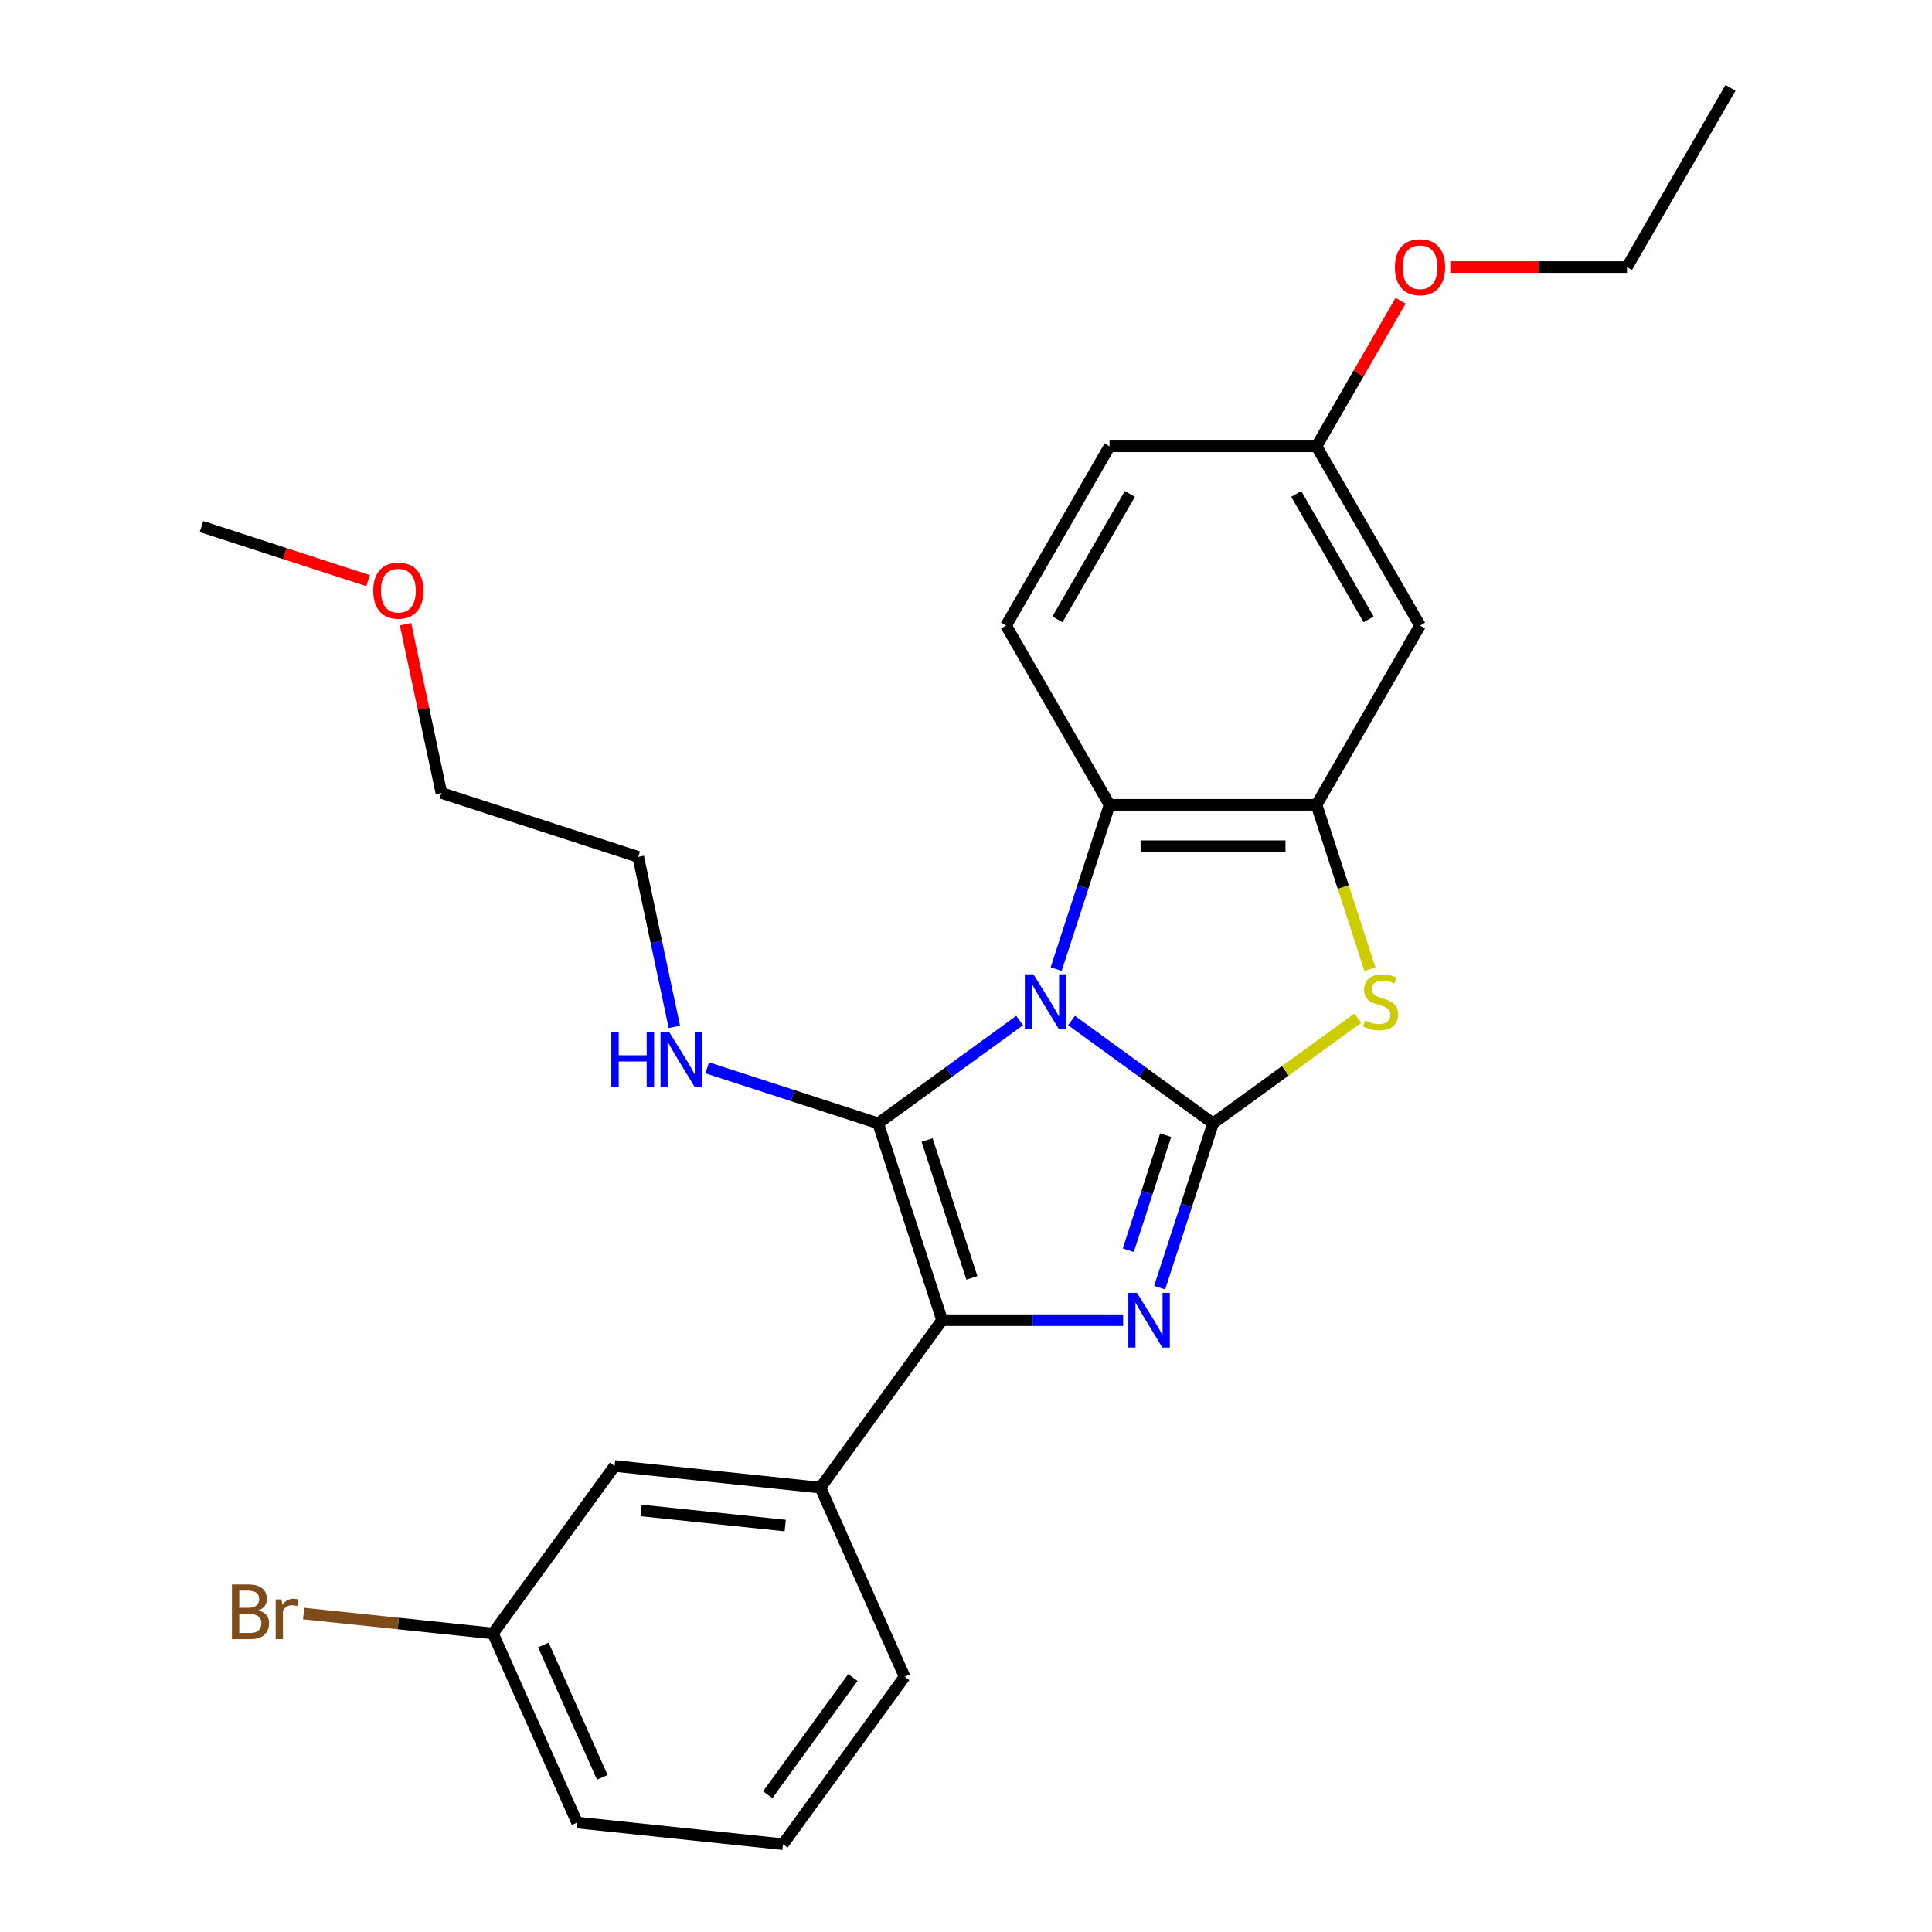 <?xml version='1.0' encoding='iso-8859-1'?>
<svg version='1.1' baseProfile='full'
              xmlns='http://www.w3.org/2000/svg'
                      xmlns:rdkit='http://www.rdkit.org/xml'
                      xmlns:xlink='http://www.w3.org/1999/xlink'
                  xml:space='preserve'
width='1000px' height='1000px' viewBox='0 0 1000 1000'>
<!-- END OF HEADER -->
<rect style='opacity:1.0;fill:#FFFFFF;stroke:none' width='1000' height='1000' x='0' y='0'> </rect>
<path class='bond-0' d='M 554.611,528.215 L 591.238,554.827' style='fill:none;fill-rule:evenodd;stroke:#0000FF;stroke-width:6px;stroke-linecap:butt;stroke-linejoin:miter;stroke-opacity:1' />
<path class='bond-0' d='M 591.238,554.827 L 627.865,581.438' style='fill:none;fill-rule:evenodd;stroke:#000000;stroke-width:6px;stroke-linecap:butt;stroke-linejoin:miter;stroke-opacity:1' />
<path class='bond-1' d='M 527.774,528.215 L 491.147,554.827' style='fill:none;fill-rule:evenodd;stroke:#0000FF;stroke-width:6px;stroke-linecap:butt;stroke-linejoin:miter;stroke-opacity:1' />
<path class='bond-1' d='M 491.147,554.827 L 454.52,581.438' style='fill:none;fill-rule:evenodd;stroke:#000000;stroke-width:6px;stroke-linecap:butt;stroke-linejoin:miter;stroke-opacity:1' />
<path class='bond-5' d='M 546.664,501.628 L 560.481,459.102' style='fill:none;fill-rule:evenodd;stroke:#0000FF;stroke-width:6px;stroke-linecap:butt;stroke-linejoin:miter;stroke-opacity:1' />
<path class='bond-5' d='M 560.481,459.102 L 574.299,416.576' style='fill:none;fill-rule:evenodd;stroke:#000000;stroke-width:6px;stroke-linecap:butt;stroke-linejoin:miter;stroke-opacity:1' />
<path class='bond-2' d='M 627.865,581.438 L 614.048,623.964' style='fill:none;fill-rule:evenodd;stroke:#000000;stroke-width:6px;stroke-linecap:butt;stroke-linejoin:miter;stroke-opacity:1' />
<path class='bond-2' d='M 614.048,623.964 L 600.23,666.49' style='fill:none;fill-rule:evenodd;stroke:#0000FF;stroke-width:6px;stroke-linecap:butt;stroke-linejoin:miter;stroke-opacity:1' />
<path class='bond-2' d='M 603.342,587.575 L 593.67,617.343' style='fill:none;fill-rule:evenodd;stroke:#000000;stroke-width:6px;stroke-linecap:butt;stroke-linejoin:miter;stroke-opacity:1' />
<path class='bond-2' d='M 593.67,617.343 L 583.998,647.111' style='fill:none;fill-rule:evenodd;stroke:#0000FF;stroke-width:6px;stroke-linecap:butt;stroke-linejoin:miter;stroke-opacity:1' />
<path class='bond-4' d='M 627.865,581.438 L 665.323,554.224' style='fill:none;fill-rule:evenodd;stroke:#000000;stroke-width:6px;stroke-linecap:butt;stroke-linejoin:miter;stroke-opacity:1' />
<path class='bond-4' d='M 665.323,554.224 L 702.78,527.009' style='fill:none;fill-rule:evenodd;stroke:#CCCC00;stroke-width:6px;stroke-linecap:butt;stroke-linejoin:miter;stroke-opacity:1' />
<path class='bond-3' d='M 454.52,581.438 L 487.626,683.328' style='fill:none;fill-rule:evenodd;stroke:#000000;stroke-width:6px;stroke-linecap:butt;stroke-linejoin:miter;stroke-opacity:1' />
<path class='bond-3' d='M 479.864,590.1 L 503.038,661.423' style='fill:none;fill-rule:evenodd;stroke:#000000;stroke-width:6px;stroke-linecap:butt;stroke-linejoin:miter;stroke-opacity:1' />
<path class='bond-10' d='M 454.52,581.438 L 410.284,567.065' style='fill:none;fill-rule:evenodd;stroke:#000000;stroke-width:6px;stroke-linecap:butt;stroke-linejoin:miter;stroke-opacity:1' />
<path class='bond-10' d='M 410.284,567.065 L 366.048,552.692' style='fill:none;fill-rule:evenodd;stroke:#0000FF;stroke-width:6px;stroke-linecap:butt;stroke-linejoin:miter;stroke-opacity:1' />
<path class='bond-27' d='M 581.341,683.328 L 534.483,683.328' style='fill:none;fill-rule:evenodd;stroke:#0000FF;stroke-width:6px;stroke-linecap:butt;stroke-linejoin:miter;stroke-opacity:1' />
<path class='bond-27' d='M 534.483,683.328 L 487.626,683.328' style='fill:none;fill-rule:evenodd;stroke:#000000;stroke-width:6px;stroke-linecap:butt;stroke-linejoin:miter;stroke-opacity:1' />
<path class='bond-7' d='M 487.626,683.328 L 424.654,770.001' style='fill:none;fill-rule:evenodd;stroke:#000000;stroke-width:6px;stroke-linecap:butt;stroke-linejoin:miter;stroke-opacity:1' />
<path class='bond-26' d='M 709.08,501.668 L 695.256,459.122' style='fill:none;fill-rule:evenodd;stroke:#CCCC00;stroke-width:6px;stroke-linecap:butt;stroke-linejoin:miter;stroke-opacity:1' />
<path class='bond-26' d='M 695.256,459.122 L 681.432,416.576' style='fill:none;fill-rule:evenodd;stroke:#000000;stroke-width:6px;stroke-linecap:butt;stroke-linejoin:miter;stroke-opacity:1' />
<path class='bond-6' d='M 574.299,416.576 L 681.432,416.576' style='fill:none;fill-rule:evenodd;stroke:#000000;stroke-width:6px;stroke-linecap:butt;stroke-linejoin:miter;stroke-opacity:1' />
<path class='bond-6' d='M 590.369,438.003 L 665.362,438.003' style='fill:none;fill-rule:evenodd;stroke:#000000;stroke-width:6px;stroke-linecap:butt;stroke-linejoin:miter;stroke-opacity:1' />
<path class='bond-9' d='M 574.299,416.576 L 520.732,323.796' style='fill:none;fill-rule:evenodd;stroke:#000000;stroke-width:6px;stroke-linecap:butt;stroke-linejoin:miter;stroke-opacity:1' />
<path class='bond-8' d='M 681.432,416.576 L 734.999,323.796' style='fill:none;fill-rule:evenodd;stroke:#000000;stroke-width:6px;stroke-linecap:butt;stroke-linejoin:miter;stroke-opacity:1' />
<path class='bond-11' d='M 424.654,770.001 L 318.107,758.803' style='fill:none;fill-rule:evenodd;stroke:#000000;stroke-width:6px;stroke-linecap:butt;stroke-linejoin:miter;stroke-opacity:1' />
<path class='bond-11' d='M 406.432,789.631 L 331.85,781.792' style='fill:none;fill-rule:evenodd;stroke:#000000;stroke-width:6px;stroke-linecap:butt;stroke-linejoin:miter;stroke-opacity:1' />
<path class='bond-16' d='M 424.654,770.001 L 468.229,867.873' style='fill:none;fill-rule:evenodd;stroke:#000000;stroke-width:6px;stroke-linecap:butt;stroke-linejoin:miter;stroke-opacity:1' />
<path class='bond-28' d='M 734.999,323.796 L 681.432,231.015' style='fill:none;fill-rule:evenodd;stroke:#000000;stroke-width:6px;stroke-linecap:butt;stroke-linejoin:miter;stroke-opacity:1' />
<path class='bond-28' d='M 708.408,320.592 L 670.911,255.646' style='fill:none;fill-rule:evenodd;stroke:#000000;stroke-width:6px;stroke-linecap:butt;stroke-linejoin:miter;stroke-opacity:1' />
<path class='bond-13' d='M 520.732,323.796 L 574.299,231.015' style='fill:none;fill-rule:evenodd;stroke:#000000;stroke-width:6px;stroke-linecap:butt;stroke-linejoin:miter;stroke-opacity:1' />
<path class='bond-13' d='M 547.323,320.592 L 584.82,255.646' style='fill:none;fill-rule:evenodd;stroke:#000000;stroke-width:6px;stroke-linecap:butt;stroke-linejoin:miter;stroke-opacity:1' />
<path class='bond-20' d='M 349.05,531.494 L 339.703,487.516' style='fill:none;fill-rule:evenodd;stroke:#0000FF;stroke-width:6px;stroke-linecap:butt;stroke-linejoin:miter;stroke-opacity:1' />
<path class='bond-20' d='M 339.703,487.516 L 330.355,443.539' style='fill:none;fill-rule:evenodd;stroke:#000000;stroke-width:6px;stroke-linecap:butt;stroke-linejoin:miter;stroke-opacity:1' />
<path class='bond-14' d='M 318.107,758.803 L 255.136,845.476' style='fill:none;fill-rule:evenodd;stroke:#000000;stroke-width:6px;stroke-linecap:butt;stroke-linejoin:miter;stroke-opacity:1' />
<path class='bond-12' d='M 681.432,231.015 L 574.299,231.015' style='fill:none;fill-rule:evenodd;stroke:#000000;stroke-width:6px;stroke-linecap:butt;stroke-linejoin:miter;stroke-opacity:1' />
<path class='bond-17' d='M 681.432,231.015 L 703.182,193.344' style='fill:none;fill-rule:evenodd;stroke:#000000;stroke-width:6px;stroke-linecap:butt;stroke-linejoin:miter;stroke-opacity:1' />
<path class='bond-17' d='M 703.182,193.344 L 724.931,155.673' style='fill:none;fill-rule:evenodd;stroke:#FF0000;stroke-width:6px;stroke-linecap:butt;stroke-linejoin:miter;stroke-opacity:1' />
<path class='bond-15' d='M 255.136,845.476 L 206.152,840.327' style='fill:none;fill-rule:evenodd;stroke:#000000;stroke-width:6px;stroke-linecap:butt;stroke-linejoin:miter;stroke-opacity:1' />
<path class='bond-15' d='M 206.152,840.327 L 157.167,835.179' style='fill:none;fill-rule:evenodd;stroke:#7F4C19;stroke-width:6px;stroke-linecap:butt;stroke-linejoin:miter;stroke-opacity:1' />
<path class='bond-29' d='M 255.136,845.476 L 298.711,943.347' style='fill:none;fill-rule:evenodd;stroke:#000000;stroke-width:6px;stroke-linecap:butt;stroke-linejoin:miter;stroke-opacity:1' />
<path class='bond-29' d='M 281.246,851.441 L 311.749,919.951' style='fill:none;fill-rule:evenodd;stroke:#000000;stroke-width:6px;stroke-linecap:butt;stroke-linejoin:miter;stroke-opacity:1' />
<path class='bond-18' d='M 468.229,867.873 L 405.258,954.545' style='fill:none;fill-rule:evenodd;stroke:#000000;stroke-width:6px;stroke-linecap:butt;stroke-linejoin:miter;stroke-opacity:1' />
<path class='bond-18' d='M 441.449,868.279 L 397.369,928.95' style='fill:none;fill-rule:evenodd;stroke:#000000;stroke-width:6px;stroke-linecap:butt;stroke-linejoin:miter;stroke-opacity:1' />
<path class='bond-23' d='M 750.677,138.235 L 796.405,138.235' style='fill:none;fill-rule:evenodd;stroke:#FF0000;stroke-width:6px;stroke-linecap:butt;stroke-linejoin:miter;stroke-opacity:1' />
<path class='bond-23' d='M 796.405,138.235 L 842.133,138.235' style='fill:none;fill-rule:evenodd;stroke:#000000;stroke-width:6px;stroke-linecap:butt;stroke-linejoin:miter;stroke-opacity:1' />
<path class='bond-21' d='M 405.258,954.545 L 298.711,943.347' style='fill:none;fill-rule:evenodd;stroke:#000000;stroke-width:6px;stroke-linecap:butt;stroke-linejoin:miter;stroke-opacity:1' />
<path class='bond-19' d='M 209.897,323.079 L 219.181,366.756' style='fill:none;fill-rule:evenodd;stroke:#FF0000;stroke-width:6px;stroke-linecap:butt;stroke-linejoin:miter;stroke-opacity:1' />
<path class='bond-19' d='M 219.181,366.756 L 228.465,410.433' style='fill:none;fill-rule:evenodd;stroke:#000000;stroke-width:6px;stroke-linecap:butt;stroke-linejoin:miter;stroke-opacity:1' />
<path class='bond-24' d='M 190.512,300.547 L 147.406,286.541' style='fill:none;fill-rule:evenodd;stroke:#FF0000;stroke-width:6px;stroke-linecap:butt;stroke-linejoin:miter;stroke-opacity:1' />
<path class='bond-24' d='M 147.406,286.541 L 104.3,272.535' style='fill:none;fill-rule:evenodd;stroke:#000000;stroke-width:6px;stroke-linecap:butt;stroke-linejoin:miter;stroke-opacity:1' />
<path class='bond-22' d='M 330.355,443.539 L 228.465,410.433' style='fill:none;fill-rule:evenodd;stroke:#000000;stroke-width:6px;stroke-linecap:butt;stroke-linejoin:miter;stroke-opacity:1' />
<path class='bond-25' d='M 842.133,138.235 L 895.7,45.455' style='fill:none;fill-rule:evenodd;stroke:#000000;stroke-width:6px;stroke-linecap:butt;stroke-linejoin:miter;stroke-opacity:1' />
<path  class='atom-0' d='M 534.933 504.306
L 544.213 519.306
Q 545.133 520.786, 546.613 523.466
Q 548.093 526.146, 548.173 526.306
L 548.173 504.306
L 551.933 504.306
L 551.933 532.626
L 548.053 532.626
L 538.093 516.226
Q 536.933 514.306, 535.693 512.106
Q 534.493 509.906, 534.133 509.226
L 534.133 532.626
L 530.453 532.626
L 530.453 504.306
L 534.933 504.306
' fill='#0000FF'/>
<path  class='atom-3' d='M 588.499 669.168
L 597.779 684.168
Q 598.699 685.648, 600.179 688.328
Q 601.659 691.008, 601.739 691.168
L 601.739 669.168
L 605.499 669.168
L 605.499 697.488
L 601.619 697.488
L 591.659 681.088
Q 590.499 679.168, 589.259 676.968
Q 588.059 674.768, 587.699 674.088
L 587.699 697.488
L 584.019 697.488
L 584.019 669.168
L 588.499 669.168
' fill='#0000FF'/>
<path  class='atom-5' d='M 706.538 528.186
Q 706.858 528.306, 708.178 528.866
Q 709.498 529.426, 710.938 529.786
Q 712.418 530.106, 713.858 530.106
Q 716.538 530.106, 718.098 528.826
Q 719.658 527.506, 719.658 525.226
Q 719.658 523.666, 718.858 522.706
Q 718.098 521.746, 716.898 521.226
Q 715.698 520.706, 713.698 520.106
Q 711.178 519.346, 709.658 518.626
Q 708.178 517.906, 707.098 516.386
Q 706.058 514.866, 706.058 512.306
Q 706.058 508.746, 708.458 506.546
Q 710.898 504.346, 715.698 504.346
Q 718.978 504.346, 722.698 505.906
L 721.778 508.986
Q 718.378 507.586, 715.818 507.586
Q 713.058 507.586, 711.538 508.746
Q 710.018 509.866, 710.058 511.826
Q 710.058 513.346, 710.818 514.266
Q 711.618 515.186, 712.738 515.706
Q 713.898 516.226, 715.818 516.826
Q 718.378 517.626, 719.898 518.426
Q 721.418 519.226, 722.498 520.866
Q 723.618 522.466, 723.618 525.226
Q 723.618 529.146, 720.978 531.266
Q 718.378 533.346, 714.018 533.346
Q 711.498 533.346, 709.578 532.786
Q 707.698 532.266, 705.458 531.346
L 706.538 528.186
' fill='#CCCC00'/>
<path  class='atom-11' d='M 316.409 534.172
L 320.249 534.172
L 320.249 546.212
L 334.729 546.212
L 334.729 534.172
L 338.569 534.172
L 338.569 562.492
L 334.729 562.492
L 334.729 549.412
L 320.249 549.412
L 320.249 562.492
L 316.409 562.492
L 316.409 534.172
' fill='#0000FF'/>
<path  class='atom-11' d='M 346.369 534.172
L 355.649 549.172
Q 356.569 550.652, 358.049 553.332
Q 359.529 556.012, 359.609 556.172
L 359.609 534.172
L 363.369 534.172
L 363.369 562.492
L 359.489 562.492
L 349.529 546.092
Q 348.369 544.172, 347.129 541.972
Q 345.929 539.772, 345.569 539.092
L 345.569 562.492
L 341.889 562.492
L 341.889 534.172
L 346.369 534.172
' fill='#0000FF'/>
<path  class='atom-16' d='M 133.809 833.557
Q 136.529 834.317, 137.889 835.997
Q 139.289 837.637, 139.289 840.077
Q 139.289 843.997, 136.769 846.237
Q 134.289 848.437, 129.569 848.437
L 120.049 848.437
L 120.049 820.117
L 128.409 820.117
Q 133.249 820.117, 135.689 822.077
Q 138.129 824.037, 138.129 827.637
Q 138.129 831.917, 133.809 833.557
M 123.849 823.317
L 123.849 832.197
L 128.409 832.197
Q 131.209 832.197, 132.649 831.077
Q 134.129 829.917, 134.129 827.637
Q 134.129 823.317, 128.409 823.317
L 123.849 823.317
M 129.569 845.237
Q 132.329 845.237, 133.809 843.917
Q 135.289 842.597, 135.289 840.077
Q 135.289 837.757, 133.649 836.597
Q 132.049 835.397, 128.969 835.397
L 123.849 835.397
L 123.849 845.237
L 129.569 845.237
' fill='#7F4C19'/>
<path  class='atom-16' d='M 145.729 827.877
L 146.169 830.717
Q 148.329 827.517, 151.849 827.517
Q 152.969 827.517, 154.489 827.917
L 153.889 831.277
Q 152.169 830.877, 151.209 830.877
Q 149.529 830.877, 148.409 831.557
Q 147.329 832.197, 146.449 833.757
L 146.449 848.437
L 142.689 848.437
L 142.689 827.877
L 145.729 827.877
' fill='#7F4C19'/>
<path  class='atom-18' d='M 721.999 138.315
Q 721.999 131.515, 725.359 127.715
Q 728.719 123.915, 734.999 123.915
Q 741.279 123.915, 744.639 127.715
Q 747.999 131.515, 747.999 138.315
Q 747.999 145.195, 744.599 149.115
Q 741.199 152.995, 734.999 152.995
Q 728.759 152.995, 725.359 149.115
Q 721.999 145.235, 721.999 138.315
M 734.999 149.795
Q 739.319 149.795, 741.639 146.915
Q 743.999 143.995, 743.999 138.315
Q 743.999 132.755, 741.639 129.955
Q 739.319 127.115, 734.999 127.115
Q 730.679 127.115, 728.319 129.915
Q 725.999 132.715, 725.999 138.315
Q 725.999 144.035, 728.319 146.915
Q 730.679 149.795, 734.999 149.795
' fill='#FF0000'/>
<path  class='atom-20' d='M 193.191 305.721
Q 193.191 298.921, 196.551 295.121
Q 199.911 291.321, 206.191 291.321
Q 212.471 291.321, 215.831 295.121
Q 219.191 298.921, 219.191 305.721
Q 219.191 312.601, 215.791 316.521
Q 212.391 320.401, 206.191 320.401
Q 199.951 320.401, 196.551 316.521
Q 193.191 312.641, 193.191 305.721
M 206.191 317.201
Q 210.511 317.201, 212.831 314.321
Q 215.191 311.401, 215.191 305.721
Q 215.191 300.161, 212.831 297.361
Q 210.511 294.521, 206.191 294.521
Q 201.871 294.521, 199.511 297.321
Q 197.191 300.121, 197.191 305.721
Q 197.191 311.441, 199.511 314.321
Q 201.871 317.201, 206.191 317.201
' fill='#FF0000'/>
</svg>
